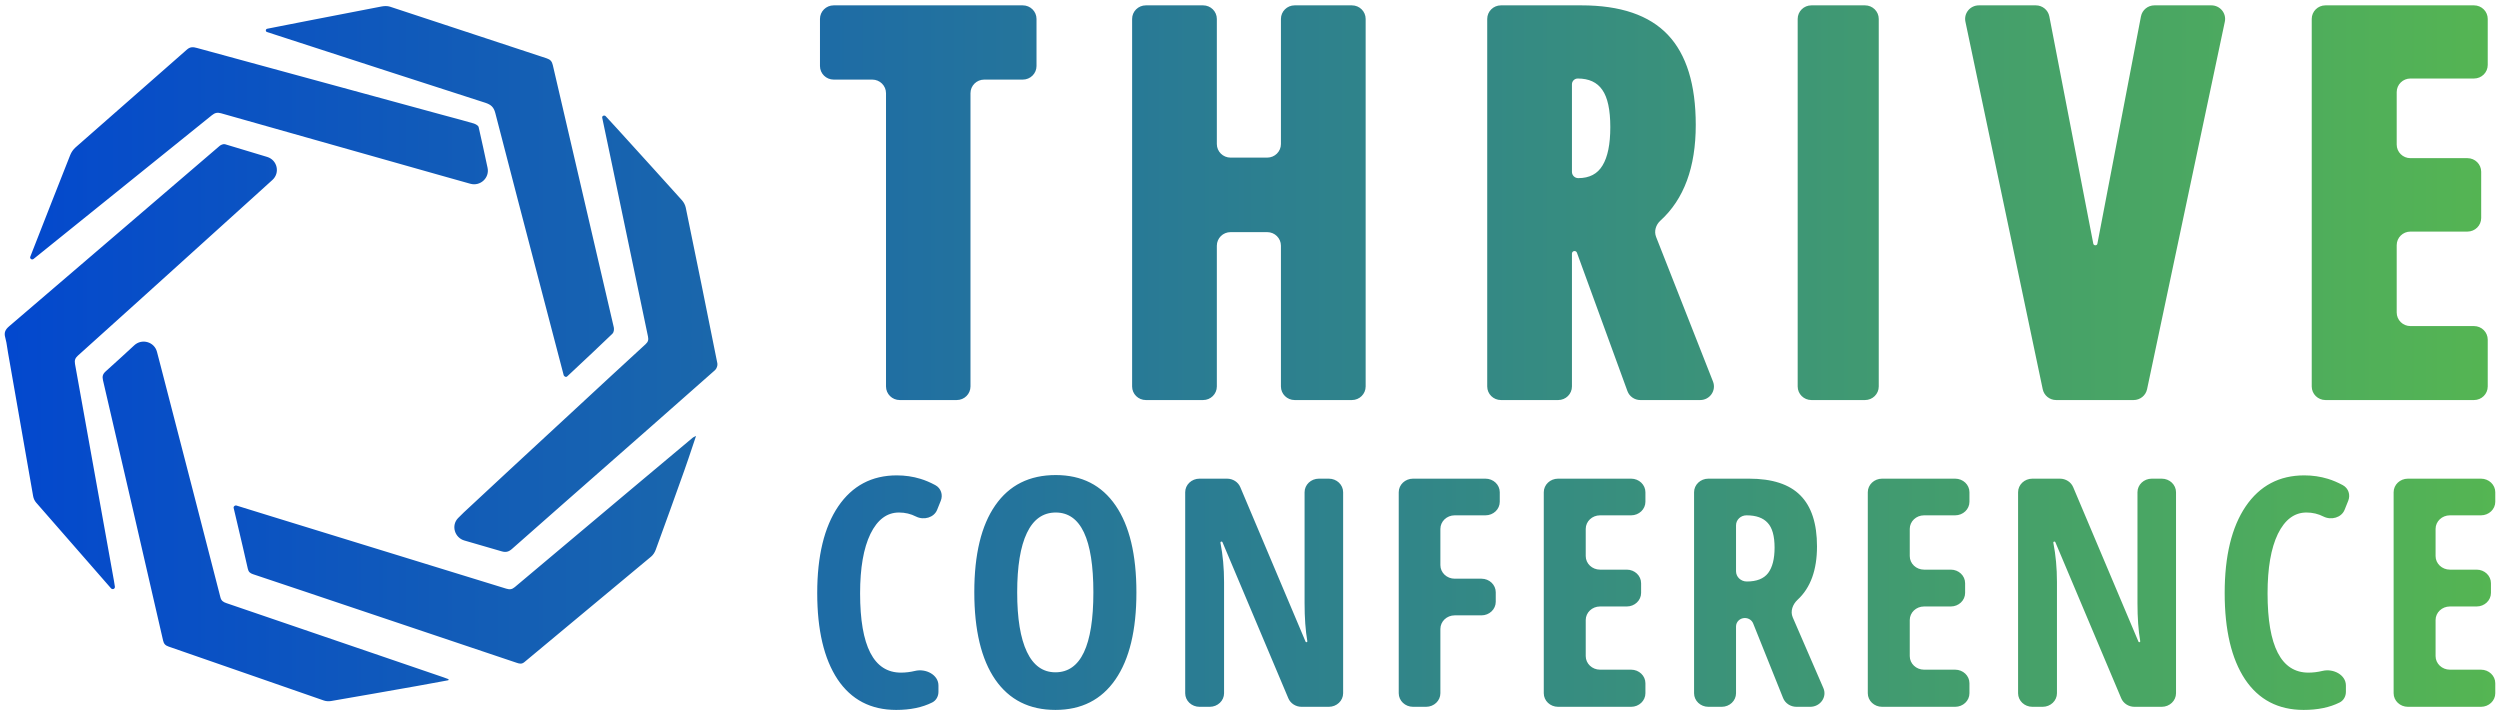 <svg width="360" height="103" viewBox="0 0 360 103" fill="none" xmlns="http://www.w3.org/2000/svg">
<path d="M100.235 62.781L100.235 62.773C100.24 62.763 100.249 62.766 100.246 62.777L100.245 62.78L100.237 62.783L100.235 62.781Z" fill="url(#paint0_linear_2441_45141)"/>
<path fill-rule="evenodd" clip-rule="evenodd" d="M149.258 9.507C149.258 10.587 148.373 11.462 147.28 11.462H141.727C140.635 11.462 139.75 12.337 139.75 13.417V55.652C139.75 56.732 138.864 57.607 137.772 57.607H129.562C128.47 57.607 127.585 56.732 127.585 55.652V13.417C127.585 12.337 126.699 11.462 125.607 11.462H120.054C118.961 11.462 118.076 10.587 118.076 9.507V2.726C118.076 1.646 118.961 0.771 120.054 0.771H147.28C148.373 0.771 149.258 1.646 149.258 2.726V9.507ZM196.654 55.652C196.654 56.732 195.769 57.607 194.676 57.607H186.432C185.339 57.607 184.454 56.732 184.454 55.652V35.381C184.454 34.302 183.569 33.426 182.476 33.426H177.203C176.111 33.426 175.225 34.302 175.225 35.381V55.652C175.225 56.732 174.34 57.607 173.247 57.607H165.003C163.91 57.607 163.025 56.732 163.025 55.652V2.726C163.025 1.646 163.91 0.771 165.003 0.771H173.247C174.34 0.771 175.225 1.646 175.225 2.726V20.742C175.225 21.822 176.111 22.697 177.203 22.697H182.476C183.569 22.697 184.454 21.822 184.454 20.742V2.726C184.454 1.646 185.339 0.771 186.432 0.771H194.676C195.769 0.771 196.654 1.646 196.654 2.726V55.652ZM216.138 0.771C215.045 0.771 214.16 1.646 214.16 2.726V55.652C214.16 56.732 215.045 57.607 216.138 57.607H224.383C225.475 57.607 226.36 56.732 226.36 55.652V36.513C226.36 36.311 226.526 36.148 226.73 36.148C226.886 36.148 227.025 36.244 227.078 36.389L234.349 56.315C234.632 57.09 235.376 57.607 236.209 57.607H244.828C246.219 57.607 247.176 56.225 246.672 54.944L238.478 34.117C238.155 33.296 238.438 32.373 239.094 31.777C242.49 28.691 244.189 24.096 244.189 17.993C244.189 12.162 242.849 7.834 240.169 5.009C237.488 2.184 233.34 0.771 227.724 0.771H216.138ZM226.36 12.136C226.36 11.678 226.736 11.306 227.199 11.306C228.807 11.306 229.984 11.851 230.73 12.939C231.499 14.028 231.884 15.816 231.884 18.304C231.884 20.766 231.511 22.606 230.765 23.824C230.042 25.042 228.877 25.651 227.269 25.651C226.767 25.651 226.36 25.249 226.36 24.753V12.136ZM270.54 55.652C270.54 56.732 269.655 57.607 268.563 57.607H260.843C259.75 57.607 258.866 56.732 258.866 55.652V2.726C258.866 1.646 259.75 0.771 260.843 0.771H268.563C269.655 0.771 270.54 1.646 270.54 2.726V55.652ZM307.241 57.607C308.176 57.607 308.984 56.958 309.177 56.052L320.375 3.126C320.631 1.912 319.693 0.771 318.438 0.771H310.241C309.291 0.771 308.475 1.439 308.297 2.362L302.022 35.102C301.964 35.399 301.497 35.394 301.436 35.098L295.103 2.359C294.923 1.438 294.109 0.771 293.159 0.771H284.957C283.702 0.771 282.764 1.91 283.02 3.124L294.152 56.05C294.342 56.957 295.151 57.607 296.089 57.607H307.241ZM358.234 9.352C358.234 10.431 357.35 11.306 356.257 11.306H347.102C346.01 11.306 345.125 12.182 345.125 13.261V20.82C345.125 21.899 346.01 22.775 347.102 22.775H355.312C356.404 22.775 357.291 23.65 357.291 24.729V31.394C357.291 32.474 356.404 33.349 355.312 33.349H347.102C346.01 33.349 345.125 34.224 345.125 35.303V45C345.125 46.08 346.01 46.955 347.102 46.955H356.257C357.35 46.955 358.234 47.83 358.234 48.91V55.652C358.234 56.732 357.35 57.607 356.257 57.607H334.868C333.776 57.607 332.889 56.732 332.889 55.652V2.726C332.889 1.646 333.776 0.771 334.868 0.771H356.257C357.35 0.771 358.234 1.646 358.234 2.726V9.352ZM81.684 54.194C81.519 54.364 81.224 54.228 81.164 54.001C80.56 51.699 79.975 49.46 79.389 47.221L79.387 47.213L79.386 47.21C78.866 45.219 78.345 43.228 77.824 41.237L77.823 41.236L77.823 41.234L77.823 41.232L77.822 41.231L77.822 41.229C75.646 32.914 73.469 24.598 71.322 16.274C71.106 15.442 70.719 15.072 69.895 14.802C60.911 11.914 51.941 8.997 42.968 6.08L38.445 4.61C38.206 4.532 38.233 4.188 38.48 4.139C39.067 4.024 39.634 3.912 40.189 3.802L40.19 3.802C41.084 3.626 41.948 3.455 42.813 3.287C43.615 3.13 44.417 2.974 45.22 2.817L45.22 2.817C48.461 2.184 51.702 1.551 54.943 0.933C55.33 0.861 55.785 0.839 56.155 0.96C60.422 2.36 64.686 3.769 68.95 5.177C72.209 6.253 75.467 7.33 78.727 8.402C79.267 8.579 79.483 8.849 79.608 9.389C81.074 15.71 82.546 22.031 84.019 28.352C85.478 34.616 86.937 40.88 88.389 47.144C88.452 47.425 88.389 47.866 88.196 48.047C86.334 49.842 84.447 51.608 82.56 53.374L81.684 54.194ZM39.23 25.911C40.356 24.889 39.934 23.043 38.473 22.598C36.423 21.973 34.418 21.364 32.406 20.769C32.19 20.709 31.826 20.841 31.639 21.001C27.582 24.475 23.527 27.953 19.471 31.431L19.47 31.432L19.464 31.438L19.455 31.446C13.408 36.632 7.36 41.82 1.303 46.997C0.758 47.466 0.558 47.896 0.752 48.585C0.893 49.078 0.969 49.586 1.045 50.096C1.08 50.328 1.115 50.559 1.156 50.79C2.356 57.681 3.556 64.565 4.773 71.451C4.829 71.77 4.983 72.118 5.199 72.366C8.757 76.46 12.332 80.544 15.907 84.627L15.907 84.628L15.907 84.629L15.908 84.629L15.909 84.63L15.982 84.714C16.195 84.956 16.582 84.801 16.544 84.482C16.51 84.193 16.46 83.915 16.411 83.641L16.411 83.641L16.391 83.534C14.532 73.159 12.672 62.785 10.801 52.411C10.716 51.92 10.801 51.584 11.205 51.22C13.894 48.816 16.571 46.396 19.246 43.978C20.135 43.174 21.024 42.37 21.914 41.568C23.099 40.496 24.285 39.425 25.471 38.355L25.504 38.325L25.506 38.323C29.165 35.018 32.823 31.714 36.478 28.404C37.391 27.58 38.302 26.754 39.23 25.911ZM100.228 62.781L100.225 62.779C100.175 62.805 100.123 62.829 100.071 62.853L100.071 62.853C99.956 62.905 99.841 62.957 99.748 63.033C97.263 65.105 94.785 67.187 92.306 69.269L92.304 69.271L92.298 69.276L92.184 69.372L89.8 71.373C84.576 75.755 79.351 80.14 74.138 84.537C73.723 84.89 73.388 84.917 72.887 84.763C61.536 81.257 50.184 77.768 38.833 74.278C37.872 73.982 36.912 73.685 35.933 73.381C35.318 73.191 34.696 72.998 34.062 72.802C33.836 72.732 33.593 72.921 33.646 73.148C33.827 73.919 34.009 74.689 34.191 75.46L34.192 75.465L34.193 75.47L34.194 75.475C34.698 77.61 35.202 79.746 35.682 81.885C35.785 82.349 35.989 82.536 36.433 82.685C39.011 83.535 41.586 84.404 44.162 85.273L44.163 85.273L44.163 85.273L44.163 85.273L44.163 85.273L44.164 85.273L44.164 85.273C44.809 85.491 45.455 85.709 46.101 85.926C50.82 87.512 55.538 89.098 60.256 90.685C64.97 92.271 69.684 93.856 74.4 95.441L74.41 95.444C74.792 95.569 75.114 95.675 75.52 95.336C78.786 92.609 82.058 89.889 85.33 87.169L85.33 87.169L85.331 87.168L85.331 87.168L85.331 87.168L85.332 87.168C88.144 84.829 90.957 82.491 93.765 80.149C94.055 79.906 94.288 79.537 94.419 79.179C95.806 75.386 97.177 71.583 98.531 67.779C98.962 66.569 99.369 65.349 99.776 64.13C99.927 63.68 100.077 63.23 100.228 62.781ZM87.22 16.735C87.033 16.532 86.66 16.685 86.718 16.953C86.957 18.096 87.198 19.241 87.439 20.387L87.442 20.398L87.443 20.404C87.713 21.683 87.982 22.962 88.248 24.24C88.608 25.966 88.968 27.691 89.327 29.417L89.332 29.44L89.338 29.47L89.364 29.593L89.385 29.695L89.387 29.702C90.69 35.954 91.993 42.207 93.31 48.457C93.406 48.925 93.338 49.223 92.963 49.565C89.606 52.639 86.266 55.735 82.925 58.831L82.925 58.831L82.925 58.831L82.924 58.832L82.924 58.832L82.794 58.952C81.934 59.748 81.074 60.543 80.213 61.339L80.151 61.396C75.691 65.52 71.231 69.643 66.791 73.786C66.504 74.054 66.226 74.331 65.955 74.613C64.94 75.666 65.464 77.432 66.877 77.835C68.631 78.336 70.43 78.852 72.222 79.387C72.859 79.58 73.269 79.453 73.746 79.028C76.207 76.841 78.682 74.668 81.156 72.496L81.168 72.485C82.139 71.633 83.11 70.781 84.08 69.927L84.189 69.832L84.191 69.83L84.191 69.83L84.191 69.829L84.191 69.829C90.461 64.322 96.731 58.815 102.978 53.286C103.2 53.081 103.359 52.624 103.302 52.332C101.812 44.846 100.288 37.366 98.747 29.891C98.667 29.521 98.468 29.135 98.212 28.849C95.505 25.836 92.781 22.837 90.058 19.838L90.058 19.838L90.058 19.838L90.057 19.837L90.057 19.837L88.84 18.496C88.446 18.064 88.049 17.634 87.626 17.175L87.624 17.174L87.624 17.173L87.623 17.172L87.22 16.735ZM64.605 97.878C64.603 97.92 64.571 97.954 64.529 97.961L63.858 98.085L63.469 98.158L63.467 98.158C62.32 98.371 61.173 98.583 60.027 98.786C55.915 99.514 51.798 100.242 47.68 100.947C47.35 101.002 46.964 100.986 46.645 100.876C43.278 99.709 39.913 98.538 36.548 97.366L36.547 97.366L36.546 97.366L36.532 97.361L36.523 97.358C32.44 95.937 28.358 94.516 24.272 93.103C23.789 92.938 23.59 92.695 23.482 92.227C20.615 79.735 17.732 67.244 14.832 54.764C14.701 54.191 14.792 53.86 15.241 53.458C16.609 52.233 17.961 50.991 19.338 49.72C20.435 48.708 22.227 49.224 22.603 50.66C22.792 51.381 22.979 52.094 23.163 52.807L23.664 54.742C26.363 65.165 29.061 75.585 31.739 86.014C31.864 86.51 32.143 86.692 32.593 86.847C39.945 89.353 47.294 91.867 54.645 94.382L54.724 94.409L54.735 94.413L54.746 94.417C57.789 95.458 60.833 96.5 63.877 97.54C64.036 97.594 64.195 97.655 64.352 97.715L64.352 97.715L64.46 97.756L64.542 97.787C64.58 97.801 64.606 97.837 64.605 97.878ZM67.727 26.46C69.16 26.863 70.516 25.614 70.21 24.172C69.788 22.189 69.37 20.244 68.924 18.303C68.878 18.088 68.486 17.862 68.213 17.779C67.062 17.444 65.906 17.133 64.747 16.822L64.747 16.822L64.746 16.822L64.743 16.821C64.339 16.713 63.936 16.604 63.532 16.495C51.805 13.303 40.073 10.106 28.346 6.903C27.817 6.76 27.402 6.716 26.924 7.134C24.089 9.634 21.248 12.125 18.407 14.616L18.407 14.616L18.406 14.616C15.896 16.818 13.386 19.018 10.881 21.224C10.551 21.516 10.272 21.919 10.113 22.321C8.323 26.837 6.553 31.361 4.784 35.883L4.358 36.973C4.255 37.246 4.596 37.476 4.826 37.294C4.831 37.29 4.836 37.286 4.841 37.282L5.788 36.52C14.037 29.878 22.28 23.241 30.518 16.588C30.956 16.235 31.314 16.164 31.838 16.313C42.313 19.284 52.8 22.25 63.282 25.21C64.614 25.587 65.946 25.96 67.306 26.342L67.306 26.342L67.309 26.343L67.727 26.46ZM160.622 97.846C162.636 94.925 163.643 90.745 163.643 85.307C163.643 79.869 162.644 75.697 160.645 72.79C158.646 69.869 155.773 68.408 152.027 68.408C148.237 68.408 145.335 69.862 143.321 72.768C141.307 75.659 140.3 79.824 140.3 85.262C140.3 90.745 141.307 94.947 143.321 97.869C145.335 100.775 148.222 102.228 151.983 102.228C155.729 102.228 158.609 100.767 160.622 97.846ZM147.874 93.869C146.941 91.906 146.475 89.052 146.475 85.307C146.475 81.547 146.941 78.693 147.874 76.745C148.807 74.783 150.191 73.802 152.027 73.802C155.64 73.802 157.446 77.637 157.446 85.307C157.446 92.977 155.625 96.812 151.983 96.812C150.176 96.812 148.807 95.831 147.874 93.869ZM125.342 76.881C126.349 74.829 127.719 73.802 129.451 73.802C130.339 73.802 131.161 73.997 131.916 74.387C133.037 74.942 134.494 74.538 134.945 73.418L135.474 72.104C135.811 71.266 135.512 70.305 134.691 69.862C133.944 69.46 133.226 69.156 132.538 68.949C131.457 68.619 130.325 68.454 129.14 68.454C125.542 68.454 122.729 69.945 120.7 72.926C118.687 75.907 117.68 80.064 117.68 85.398C117.68 90.731 118.657 94.873 120.611 97.824C122.581 100.761 125.394 102.229 129.051 102.229C131.075 102.229 132.801 101.873 134.229 101.16C134.82 100.866 135.137 100.257 135.137 99.623V98.708C135.137 97.177 133.328 96.235 131.763 96.611C131.077 96.776 130.402 96.858 129.74 96.858C125.816 96.858 123.854 93.053 123.854 85.443C123.854 81.787 124.35 78.933 125.342 76.881ZM193.411 99.828C193.411 100.906 192.49 101.781 191.352 101.781H187.431C186.589 101.781 185.833 101.295 185.52 100.553L176.037 78.075C176.014 78.02 175.958 77.984 175.895 77.984C175.799 77.984 175.727 78.067 175.744 78.156C176.091 79.92 176.265 81.81 176.265 83.826V99.828C176.265 100.906 175.343 101.781 174.206 101.781H172.727C171.59 101.781 170.668 100.906 170.668 99.828V70.88C170.668 69.802 171.59 68.927 172.727 68.927H176.694C177.535 68.927 178.292 69.413 178.604 70.154L188.003 92.399C188.023 92.447 188.072 92.477 188.125 92.477C188.207 92.477 188.268 92.408 188.255 92.332C187.991 90.79 187.859 88.966 187.859 86.86V70.88C187.859 69.802 188.781 68.927 189.918 68.927H191.352C192.49 68.927 193.411 69.802 193.411 70.88V99.828ZM205.356 101.781C206.493 101.781 207.415 100.906 207.415 99.828V90.566C207.415 89.487 208.336 88.612 209.474 88.612H213.33C214.466 88.612 215.388 87.738 215.388 86.659V85.285C215.388 84.206 214.466 83.332 213.33 83.332H209.474C208.336 83.332 207.415 82.457 207.415 81.379V76.161C207.415 75.083 208.336 74.208 209.474 74.208H213.907C215.044 74.208 215.966 73.334 215.966 72.255V70.88C215.966 69.802 215.044 68.927 213.907 68.927H203.477C202.34 68.927 201.418 69.802 201.418 70.88V99.828C201.418 100.906 202.34 101.781 203.477 101.781H205.356ZM236.94 99.828C236.94 100.906 236.019 101.781 234.881 101.781H224.363C223.225 101.781 222.304 100.906 222.304 99.828V70.88C222.304 69.802 223.225 68.927 224.363 68.927H234.881C236.019 68.927 236.94 69.802 236.94 70.88V72.255C236.94 73.334 236.019 74.208 234.881 74.208H230.404C229.267 74.208 228.345 75.083 228.345 76.161V80.075C228.345 81.154 229.267 82.028 230.404 82.028H234.26C235.397 82.028 236.319 82.903 236.319 83.981V85.379C236.319 86.457 235.397 87.332 234.26 87.332H230.404C229.267 87.332 228.345 88.206 228.345 89.285V94.48C228.345 95.558 229.267 96.433 230.404 96.433H234.881C236.019 96.433 236.94 97.307 236.94 98.386V99.828ZM249.988 90.204C249.988 89.536 250.559 88.995 251.261 88.995C251.792 88.995 252.267 89.305 252.455 89.774L256.767 100.522C257.071 101.28 257.837 101.781 258.693 101.781H260.663C262.128 101.781 263.124 100.37 262.567 99.085L258.154 88.899C257.774 88.019 258.141 87.027 258.856 86.363C260.718 84.643 261.648 82.082 261.648 78.68C261.648 75.384 260.848 72.935 259.25 71.332C257.665 69.729 255.199 68.927 251.853 68.927H246.005C244.868 68.927 243.946 69.802 243.946 70.88V99.828C243.946 100.906 244.868 101.781 246.005 101.781H247.928C249.066 101.781 249.988 100.906 249.988 99.828V90.204ZM251.541 83.736C250.683 83.736 249.988 83.076 249.988 82.261V75.641C249.988 74.85 250.664 74.208 251.496 74.208C252.875 74.208 253.889 74.568 254.541 75.287C255.207 75.991 255.539 77.182 255.539 78.86C255.539 80.478 255.228 81.699 254.607 82.523C253.984 83.332 252.965 83.736 251.541 83.736ZM283.601 99.828C283.601 100.906 282.679 101.781 281.541 101.781H271.022C269.884 101.781 268.962 100.906 268.962 99.828V70.88C268.962 69.802 269.884 68.927 271.022 68.927H281.541C282.679 68.927 283.601 69.802 283.601 70.88V72.255C283.601 73.334 282.679 74.208 281.541 74.208H277.062C275.926 74.208 275.005 75.083 275.005 76.161V80.075C275.005 81.154 275.926 82.028 277.062 82.028H280.92C282.056 82.028 282.977 82.903 282.977 83.981V85.379C282.977 86.457 282.056 87.332 280.92 87.332H277.062C275.926 87.332 275.005 88.206 275.005 89.285V94.48C275.005 95.558 275.926 96.433 277.062 96.433H281.541C282.679 96.433 283.601 97.307 283.601 98.386V99.828ZM311.289 101.781C312.425 101.781 313.347 100.906 313.347 99.828V70.88C313.347 69.802 312.425 68.927 311.289 68.927H309.853C308.717 68.927 307.796 69.802 307.796 70.88V86.86C307.796 88.966 307.928 90.79 308.192 92.332C308.205 92.408 308.141 92.477 308.062 92.477C308.007 92.477 307.959 92.447 307.938 92.399L298.539 70.154C298.228 69.413 297.47 68.927 296.63 68.927H292.663C291.525 68.927 290.604 69.802 290.604 70.88V99.828C290.604 100.906 291.525 101.781 292.663 101.781H294.142C295.28 101.781 296.202 100.906 296.202 99.828V83.826C296.202 81.81 296.028 79.92 295.679 78.156C295.663 78.067 295.735 77.984 295.83 77.984C295.893 77.984 295.949 78.02 295.972 78.075L305.456 100.553C305.767 101.295 306.525 101.781 307.368 101.781H311.289ZM332.125 73.802C330.392 73.802 329.024 74.829 328.015 76.881C327.025 78.933 326.529 81.787 326.529 85.443C326.529 93.053 328.491 96.858 332.415 96.858C333.075 96.858 333.751 96.776 334.438 96.611C336.001 96.235 337.81 97.177 337.81 98.708V99.623C337.81 100.257 337.494 100.866 336.902 101.16C335.476 101.873 333.749 102.229 331.726 102.229C328.068 102.229 325.256 100.761 323.286 97.824C321.331 94.873 320.354 90.731 320.354 85.398C320.354 80.064 321.36 75.907 323.375 72.926C325.404 69.945 328.216 68.454 331.813 68.454C332.999 68.454 334.132 68.619 335.212 68.949C335.901 69.156 336.617 69.46 337.364 69.862C338.185 70.305 338.486 71.266 338.148 72.104L337.62 73.418C337.169 74.538 335.711 74.942 334.591 74.387C333.836 73.997 333.015 73.802 332.125 73.802ZM357.26 101.781C358.398 101.781 359.32 100.906 359.32 99.828V98.386C359.32 97.307 358.398 96.433 357.26 96.433H352.784C351.646 96.433 350.724 95.558 350.724 94.48V89.285C350.724 88.206 351.646 87.332 352.784 87.332H356.64C357.775 87.332 358.697 86.457 358.697 85.379V83.981C358.697 82.903 357.775 82.028 356.64 82.028H352.784C351.646 82.028 350.724 81.154 350.724 80.075V76.161C350.724 75.083 351.646 74.208 352.784 74.208H357.26C358.398 74.208 359.32 73.334 359.32 72.255V70.88C359.32 69.802 358.398 68.927 357.26 68.927H346.742C345.603 68.927 344.682 69.802 344.682 70.88V99.828C344.682 100.906 345.603 101.781 346.742 101.781H357.26Z" fill="url(#paint1_linear_2441_45141)"/>
<defs>
<linearGradient id="paint0_linear_2441_45141" x1="100.235" y1="62.769" x2="100.25" y2="62.779" gradientUnits="userSpaceOnUse">
<stop stop-color="#F94A8B"/>
<stop offset="0.937" stop-color="#5522CB"/>
</linearGradient>
<linearGradient id="paint1_linear_2441_45141" x1="1" y1="102" x2="369" y2="102" gradientUnits="userSpaceOnUse">
<stop stop-color="#0348CE"/>
<stop offset="1" stop-color="#57B84F"/>
</linearGradient>
</defs>
</svg>
